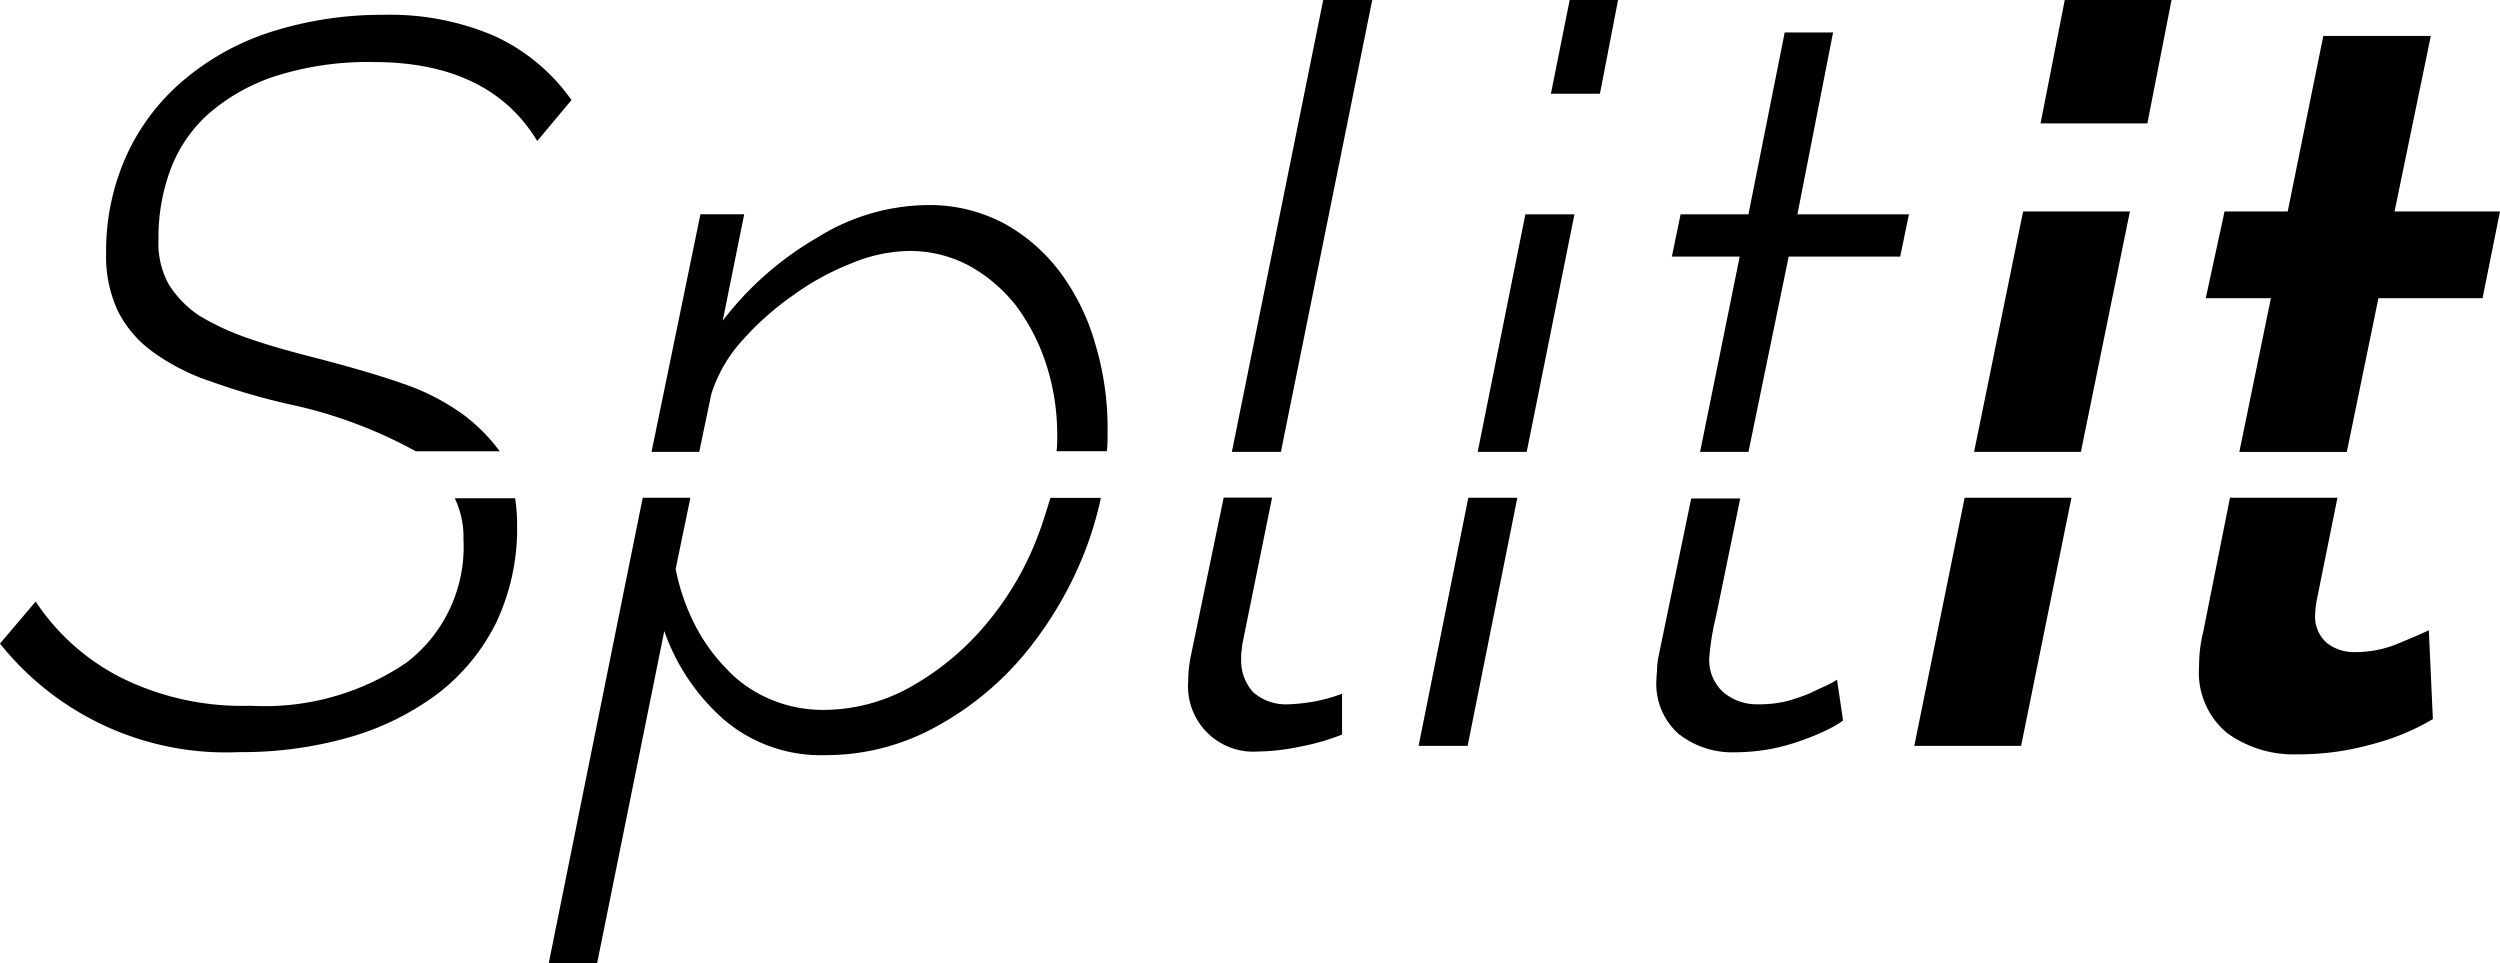 <svg id="Group_10778" data-name="Group 10778" xmlns="http://www.w3.org/2000/svg" viewBox="0 0 108.514 41.8">
  <defs>
    <style>
      .cls-1 {
        fill: #000;
      }
    </style>
  </defs>
  <g id="Group_1295" data-name="Group 1295">
    <path id="Path_674" data-name="Path 674" class="cls-1" d="M20.117,72.475a6.325,6.325,0,0,1-2.478,5.355A10.953,10.953,0,0,1,10.875,79.7a11.851,11.851,0,0,1-5.627-1.224,9.733,9.733,0,0,1-3.7-3.3L0,77a12.541,12.541,0,0,0,10.379,4.712,16.952,16.952,0,0,0,4.781-.643,11.791,11.791,0,0,0,3.848-1.9,8.808,8.808,0,0,0,2.536-3.091,9.538,9.538,0,0,0,.9-4.253,7.114,7.114,0,0,0-.087-1.132H19.738A3.853,3.853,0,0,1,20.117,72.475Z" transform="translate(0 -49.066)"/>
    <path id="Path_675" data-name="Path 675" class="cls-1" d="M31.339,19.481A9.815,9.815,0,0,0,28.657,18.1c-1.05-.367-2.216-.7-3.5-1.04-1.2-.306-2.216-.581-3.09-.887a11.164,11.164,0,0,1-2.216-1.01,4.55,4.55,0,0,1-1.341-1.377,3.718,3.718,0,0,1-.437-1.958A8.442,8.442,0,0,1,18.6,8.8a6.127,6.127,0,0,1,1.662-2.417,8.365,8.365,0,0,1,2.886-1.622A13.289,13.289,0,0,1,27.4,4.15c3.382,0,5.743,1.163,7.114,3.427L36,5.8a8.327,8.327,0,0,0-3.353-2.785A11.471,11.471,0,0,0,27.87,2.1a15.893,15.893,0,0,0-4.781.7,11.078,11.078,0,0,0-3.819,2.05A9.341,9.341,0,0,0,16.733,8.1a10.089,10.089,0,0,0-.933,4.376,5.549,5.549,0,0,0,.525,2.509,4.9,4.9,0,0,0,1.545,1.775,9.162,9.162,0,0,0,2.478,1.255,28.882,28.882,0,0,0,3.353.979,20.039,20.039,0,0,1,5.539,2.05h3.644A7.679,7.679,0,0,0,31.339,19.481Z" transform="translate(-11.194 -1.457)"/>
    <path id="Path_676" data-name="Path 676" class="cls-1" d="M99.595,37.3a6.274,6.274,0,0,1,1.37-2.356,12.5,12.5,0,0,1,2.216-1.958,11.47,11.47,0,0,1,2.536-1.377,6.741,6.741,0,0,1,2.42-.52,5.432,5.432,0,0,1,2.653.643,6.646,6.646,0,0,1,2.041,1.744,8.754,8.754,0,0,1,1.312,2.57,9.9,9.9,0,0,1,.466,3.091,4.74,4.74,0,0,1-.029.643h2.187c.029-.306.029-.643.029-.949a12.677,12.677,0,0,0-.525-3.672,9.578,9.578,0,0,0-1.516-3.121,7.622,7.622,0,0,0-2.449-2.142,6.884,6.884,0,0,0-3.324-.8,9.179,9.179,0,0,0-4.781,1.408,13.963,13.963,0,0,0-4.111,3.611l.933-4.621h-1.9L97,39.81h2.07Z" transform="translate(-68.72 -20.195)"/>
    <path id="Path_677" data-name="Path 677" class="cls-1" d="M102.954,72.191a13.108,13.108,0,0,1-2.187,3.794,11.779,11.779,0,0,1-3.236,2.754,7.76,7.76,0,0,1-3.907,1.071,5.855,5.855,0,0,1-2.3-.459,5.5,5.5,0,0,1-1.9-1.316,7.8,7.8,0,0,1-1.4-1.958,9.156,9.156,0,0,1-.816-2.387l.641-3.091h-2.07L81.7,90.8h2.1l2.915-14.413a9.117,9.117,0,0,0,2.566,3.825,6.476,6.476,0,0,0,4.432,1.561,9.868,9.868,0,0,0,4.723-1.193,13.289,13.289,0,0,0,3.907-3.182,16.415,16.415,0,0,0,2.653-4.529,15.451,15.451,0,0,0,.671-2.264h-2.187C103.3,71.151,103.158,71.671,102.954,72.191Z" transform="translate(-57.881 -48.996)"/>
    <path id="Path_678" data-name="Path 678" class="cls-1" d="M189.493,0h-2.128L183.4,19.615h2.128Z" transform="translate(-129.93)"/>
    <path id="Path_679" data-name="Path 679" class="cls-1" d="M177.017,77.454a5.49,5.49,0,0,0-.117,1.1,2.837,2.837,0,0,0,3.061,3.06,9.025,9.025,0,0,0,1.808-.214,9.522,9.522,0,0,0,1.808-.52V79.107a6.889,6.889,0,0,1-1.2.337,8.062,8.062,0,0,1-1.108.122,2.166,2.166,0,0,1-1.545-.52,2.041,2.041,0,0,1-.525-1.469,1.7,1.7,0,0,1,.029-.4,2.2,2.2,0,0,1,.058-.4l1.254-6.181h-2.1Z" transform="translate(-125.325 -48.996)"/>
    <path id="Path_680" data-name="Path 680" class="cls-1" d="M211.2,81.371h2.128L215.486,70.6h-2.128Z" transform="translate(-149.625 -48.996)"/>
    <path id="Path_681" data-name="Path 681" class="cls-1" d="M233.815,0h-2.1L230.9,4.07h2.128Z" transform="translate(-163.582)"/>
    <path id="Path_682" data-name="Path 682" class="cls-1" d="M224.2,30.4H222.07L220,40.712h2.128Z" transform="translate(-155.86 -21.098)"/>
    <path id="Path_683" data-name="Path 683" class="cls-1" d="M253.973,14.331h4.84l.379-1.836h-4.84L255.9,4.6h-2.1l-1.574,7.895h-2.945l-.379,1.836h2.945l-1.72,8.476h2.1Z" transform="translate(-176.334 -3.192)"/>
    <path id="Path_684" data-name="Path 684" class="cls-1" d="M246.688,77.585a3.156,3.156,0,0,0-.058.52c0,.153-.029.306-.029.459a2.908,2.908,0,0,0,.962,2.356,3.771,3.771,0,0,0,2.449.8,8.936,8.936,0,0,0,1.6-.153,9.442,9.442,0,0,0,1.4-.4,10,10,0,0,0,1.079-.459,4.37,4.37,0,0,0,.612-.367l-.262-1.775a2.688,2.688,0,0,1-.437.245q-.306.138-.787.367a8.132,8.132,0,0,1-1.02.337,5.121,5.121,0,0,1-1.2.122,2.272,2.272,0,0,1-1.487-.52,1.882,1.882,0,0,1-.612-1.53,11.235,11.235,0,0,1,.292-1.775l1.05-5.11h-2.128Z" transform="translate(-174.704 -49.066)"/>
    <path id="Path_685" data-name="Path 685" class="cls-1" d="M309.485,0H304.85L303.8,5.355h4.636Z" transform="translate(-215.228)"/>
    <path id="Path_686" data-name="Path 686" class="cls-1" d="M300.664,30h-4.636L293.9,40.435h4.636Z" transform="translate(-208.214 -20.82)"/>
    <path id="Path_687" data-name="Path 687" class="cls-1" d="M285,81.371h4.636L291.822,70.6h-4.636Z" transform="translate(-201.909 -48.996)"/>
    <path id="Path_688" data-name="Path 688" class="cls-1" d="M333.406,70.6h-4.665l-1.166,5.845a5.949,5.949,0,0,0-.175,1.469,3.409,3.409,0,0,0,1.225,2.907,4.931,4.931,0,0,0,3.032.918,11.817,11.817,0,0,0,3.324-.459,10.125,10.125,0,0,0,2.566-1.071l-.175-3.856c-.321.153-.758.337-1.341.581a4.841,4.841,0,0,1-1.866.367,1.91,1.91,0,0,1-1.224-.4,1.521,1.521,0,0,1-.5-1.285,3.913,3.913,0,0,1,.087-.673Z" transform="translate(-231.947 -48.996)"/>
    <path id="Path_689" data-name="Path 689" class="cls-1" d="M335.893,16.483h4.519l.758-3.764h-4.577L338.167,5.1H333.5l-1.545,7.619h-2.741l-.816,3.764h2.828l-1.37,6.671h4.665Z" transform="translate(-232.656 -3.539)"/>
  </g>
</svg>
